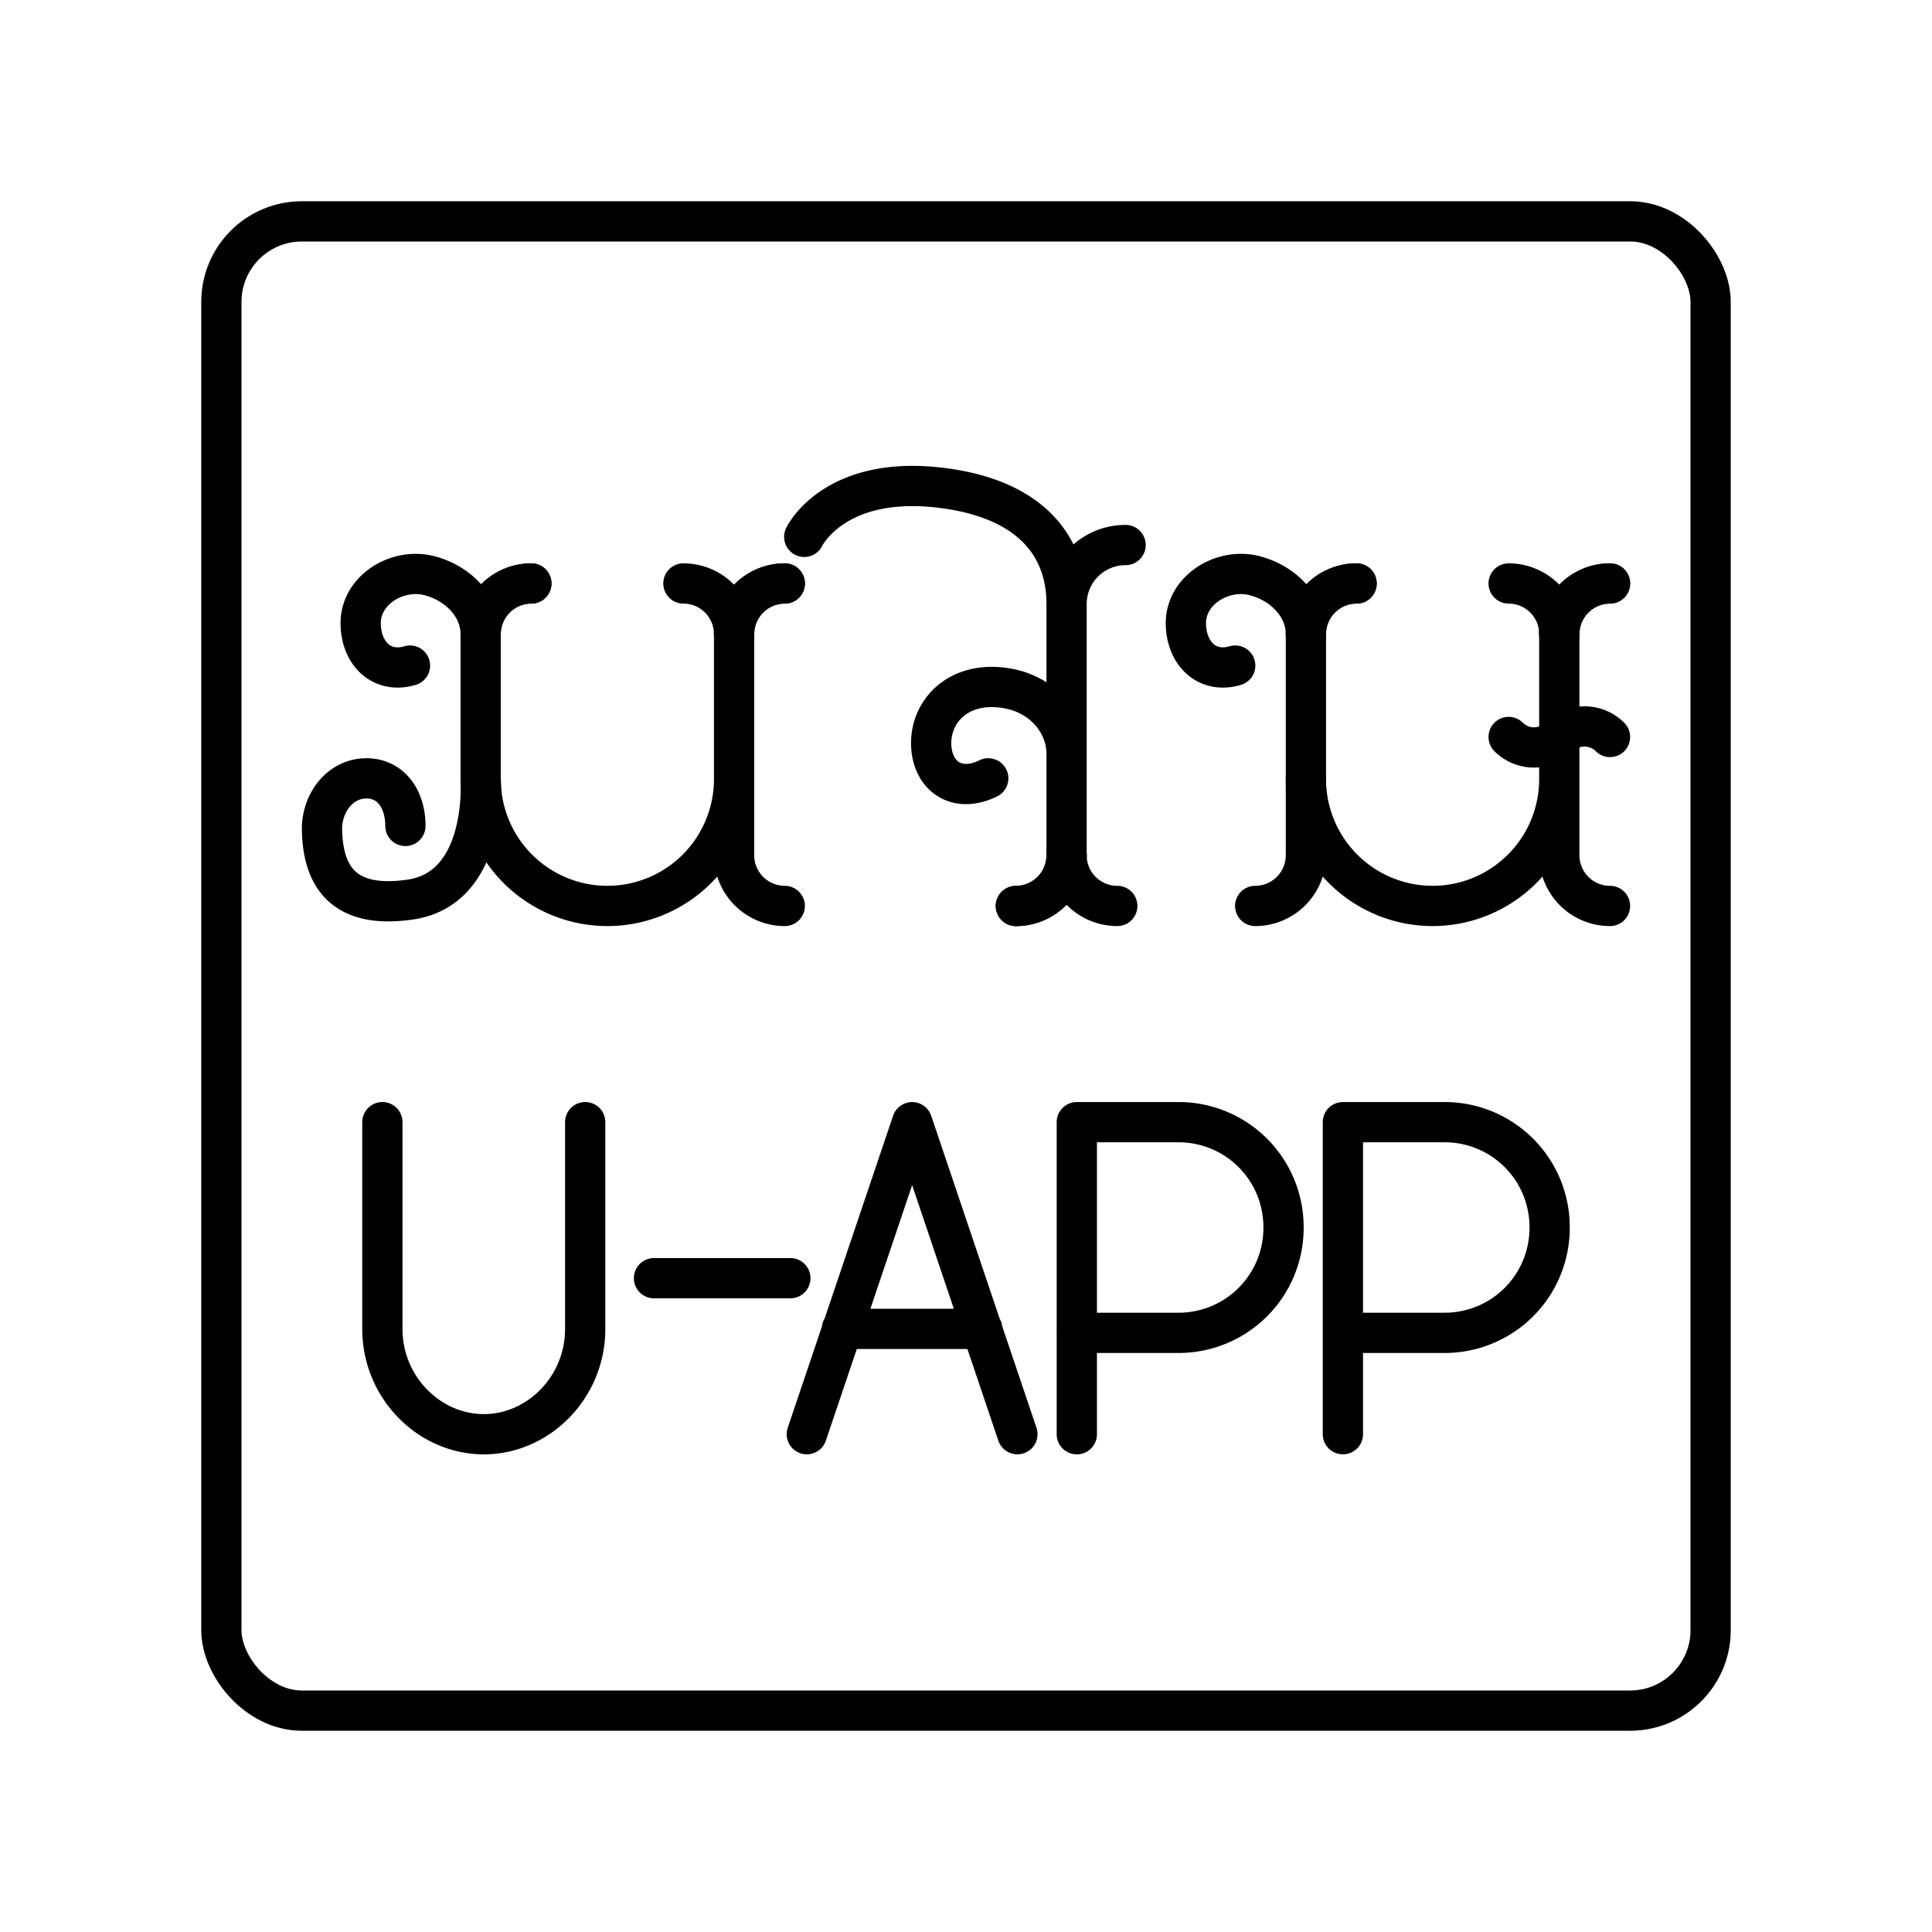 <?xml version="1.0" encoding="utf-8"?>
<!-- Generator: www.svgicons.com -->
<svg xmlns="http://www.w3.org/2000/svg" width="800" height="800" viewBox="0 0 48 48">
<path fill="none" stroke="currentColor" stroke-linecap="round" stroke-linejoin="round" d="M18.238 19.36a3.15 3.15 0 0 1-3.148 3.148h0a3.15 3.15 0 0 1-3.148-3.148v-3.605m7.555 6.753a1.26 1.26 0 0 1-1.259-1.259v-5.494"/><path fill="none" stroke="currentColor" stroke-linecap="round" stroke-linejoin="round" d="M16.979 14.496a1.26 1.26 0 0 1 1.259 1.26m0-.001a1.26 1.26 0 0 1 1.26-1.259"/><path fill="none" stroke="currentColor" stroke-linecap="round" stroke-linejoin="round" d="M18.238 15.755a1.26 1.26 0 0 1 1.26-1.259M38.74 19.36a3.15 3.15 0 0 1-3.147 3.148h0a3.15 3.15 0 0 1-3.148-3.148v-3.605M40 22.508a1.26 1.26 0 0 1-1.26-1.259v-5.494m-1.258-1.259a1.26 1.26 0 0 1 1.259 1.26"/><path fill="none" stroke="currentColor" stroke-linecap="round" stroke-linejoin="round" d="M38.74 15.755A1.26 1.26 0 0 1 40 14.496"/><path fill="none" stroke="currentColor" stroke-linecap="round" stroke-linejoin="round" d="M38.74 15.755A1.26 1.26 0 0 1 40 14.496m-28.058 1.259c0-.695-.567-1.27-1.277-1.453c-.796-.204-1.704.357-1.704 1.176c0 .747.517 1.269 1.225 1.058m1.756-.781a1.26 1.26 0 0 1 1.259-1.259"/><path fill="none" stroke="currentColor" stroke-linecap="round" stroke-linejoin="round" d="M11.942 15.755a1.26 1.26 0 0 1 1.259-1.259m19.244 1.259c0-.695-.567-1.27-1.277-1.453c-.796-.204-1.705.357-1.705 1.176c0 .747.517 1.269 1.226 1.058m1.756-.781c0-.695.563-1.259 1.259-1.259"/><path fill="none" stroke="currentColor" stroke-linecap="round" stroke-linejoin="round" d="M32.445 15.755c0-.695.563-1.259 1.259-1.259M10.072 20.52c0-.667-.36-1.182-.969-1.182s-1.075.54-1.103 1.206c0 1.297.592 2.04 2.195 1.805c1.942-.284 1.747-2.989 1.747-2.989m26.798-1.05a.89.89 0 0 1 1.26 0m-1.26 0a.89.89 0 0 1-1.258 0m-6.297 4.198a1.26 1.26 0 0 0 1.26-1.259V19.36m-4.687 3.148a1.26 1.26 0 0 1-1.26-1.259"/><path fill="none" stroke="currentColor" stroke-linecap="round" stroke-linejoin="round" d="M26.499 21.249a1.26 1.26 0 0 1-1.26 1.26"/><path fill="none" stroke="currentColor" stroke-linecap="round" stroke-linejoin="round" d="M26.499 21.249a1.26 1.26 0 0 1-1.26 1.26m1.26-7.502v6.242m0-6.242c0-1.516-.976-2.558-2.892-2.856c-2.852-.444-3.626 1.187-3.626 1.187m6.518 1.669c0-.81.656-1.466 1.466-1.466m-1.466 5.185c0-.73-.548-1.443-1.43-1.615c-1.18-.231-1.934.494-1.934 1.353c0 .784.608 1.27 1.418.874"/><rect width="37" height="37" x="5.5" y="5.5" fill="none" stroke="currentColor" stroke-linecap="round" stroke-linejoin="round" rx="2" ry="2"/><path fill="none" stroke="currentColor" stroke-linecap="round" stroke-linejoin="round" d="M16.248 31.756h3.388m.409 3.876l2.617-7.751l2.615 7.751m-.872-2.616h-3.489M9.5 27.88v5.137c0 1.453 1.163 2.616 2.52 2.616s2.519-1.163 2.519-2.616V27.88m18.825 7.752V27.88h2.52a2.606 2.606 0 0 1 2.616 2.595v.022a2.606 2.606 0 0 1-2.595 2.617h-2.542m-6.61 2.519V27.88h2.519a2.606 2.606 0 0 1 2.617 2.595v.022a2.606 2.606 0 0 1-2.595 2.617h-2.542"/>
</svg>